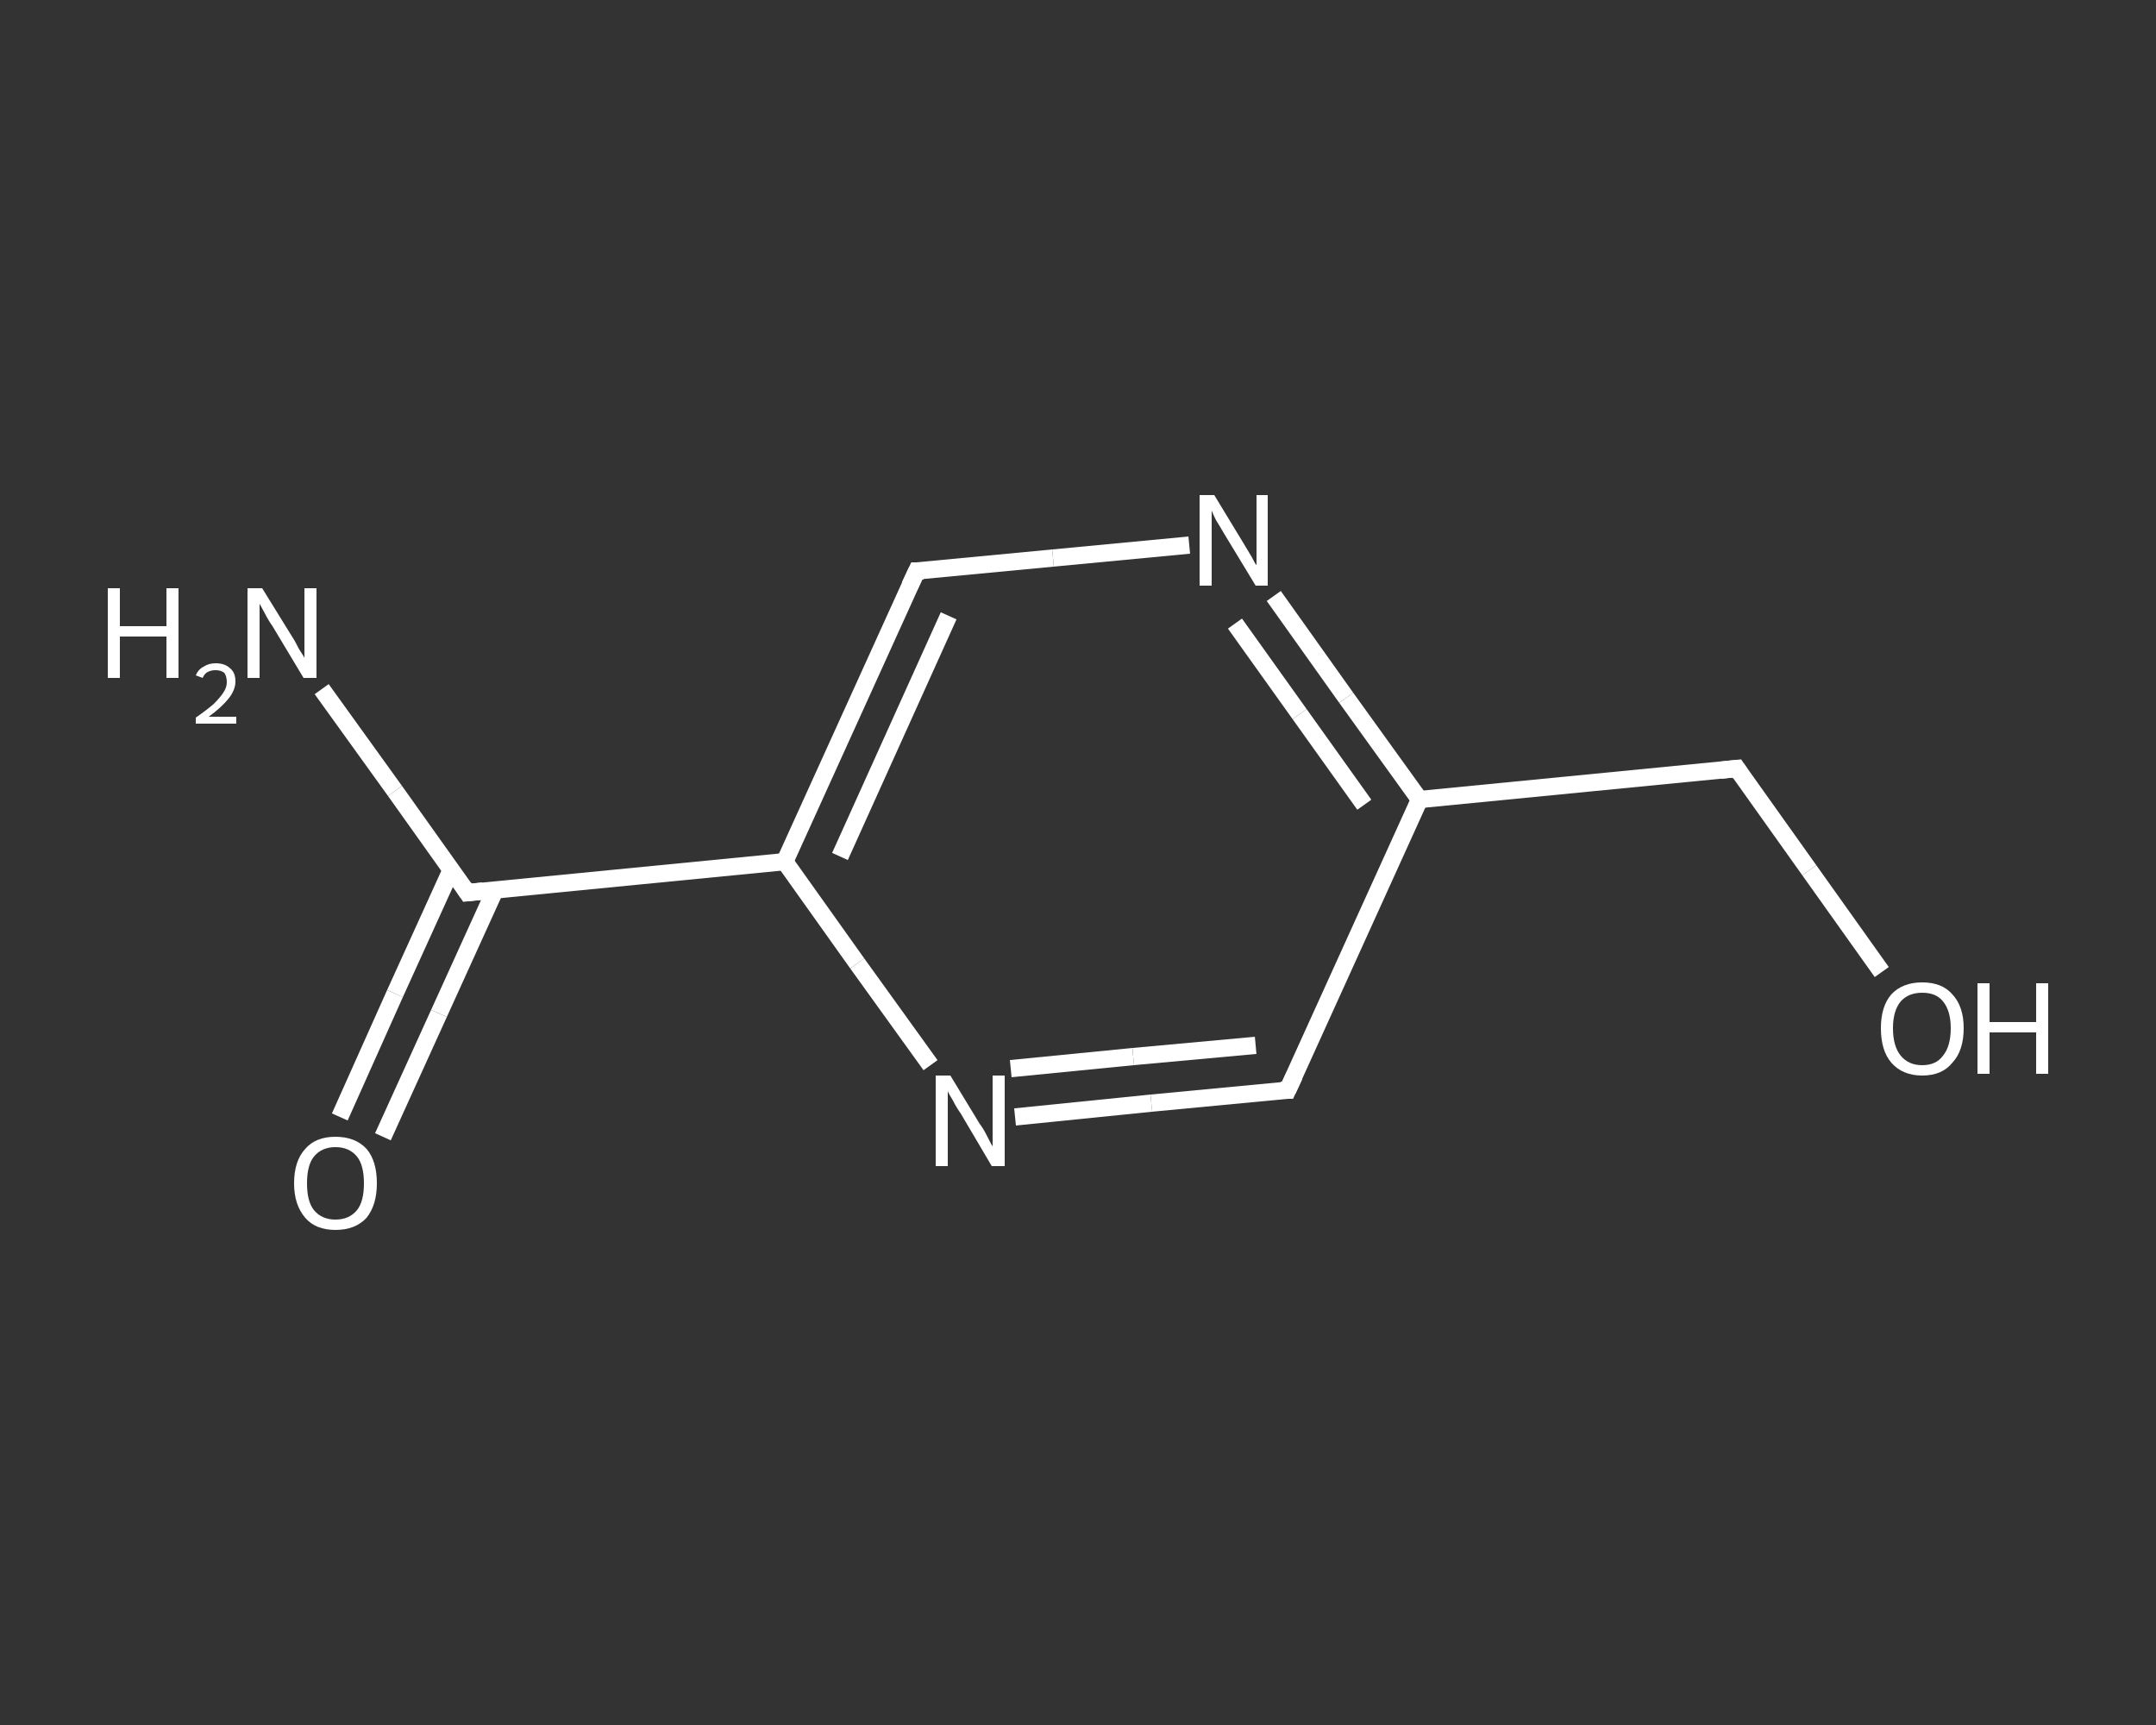 <?xml version='1.0' encoding='iso-8859-1'?>
<svg version='1.1' baseProfile='full'
              xmlns='http://www.w3.org/2000/svg'
                      xmlns:rdkit='http://www.rdkit.org/xml'
                      xmlns:xlink='http://www.w3.org/1999/xlink'
                  xml:space='preserve'
width='250px' height='200px' viewBox='0 0 250 200'>
<rect x="0" y="0" width="250" height="200" fill="#333333" stroke="none"/>
<!-- END OF HEADER -->
<rect style='opacity:1.0;fill:transparent;stroke:none' width='250.0' height='200.0' x='0.0' y='0.0'> </rect>
<path class='bond-0 atom-0 atom-1' d='M 37.3,79.9 L 45.8,91.7' style='fill:none;fill-rule:evenodd;stroke:#FFFFFF;stroke-width:2.0px;stroke-linecap:butt;stroke-linejoin:miter;stroke-opacity:1' />
<path class='bond-0 atom-0 atom-1' d='M 45.8,91.7 L 54.2,103.5' style='fill:none;fill-rule:evenodd;stroke:#FFFFFF;stroke-width:2.0px;stroke-linecap:butt;stroke-linejoin:miter;stroke-opacity:1' />
<path class='bond-1 atom-1 atom-2' d='M 52.3,100.9 L 45.8,115.2' style='fill:none;fill-rule:evenodd;stroke:#FFFFFF;stroke-width:2.0px;stroke-linecap:butt;stroke-linejoin:miter;stroke-opacity:1' />
<path class='bond-1 atom-1 atom-2' d='M 45.8,115.2 L 39.4,129.5' style='fill:none;fill-rule:evenodd;stroke:#FFFFFF;stroke-width:2.0px;stroke-linecap:butt;stroke-linejoin:miter;stroke-opacity:1' />
<path class='bond-1 atom-1 atom-2' d='M 57.4,103.2 L 50.9,117.5' style='fill:none;fill-rule:evenodd;stroke:#FFFFFF;stroke-width:2.0px;stroke-linecap:butt;stroke-linejoin:miter;stroke-opacity:1' />
<path class='bond-1 atom-1 atom-2' d='M 50.9,117.5 L 44.4,131.8' style='fill:none;fill-rule:evenodd;stroke:#FFFFFF;stroke-width:2.0px;stroke-linecap:butt;stroke-linejoin:miter;stroke-opacity:1' />
<path class='bond-2 atom-1 atom-3' d='M 54.2,103.5 L 91.0,99.9' style='fill:none;fill-rule:evenodd;stroke:#FFFFFF;stroke-width:2.0px;stroke-linecap:butt;stroke-linejoin:miter;stroke-opacity:1' />
<path class='bond-3 atom-3 atom-4' d='M 91.0,99.9 L 106.3,66.2' style='fill:none;fill-rule:evenodd;stroke:#FFFFFF;stroke-width:2.0px;stroke-linecap:butt;stroke-linejoin:miter;stroke-opacity:1' />
<path class='bond-3 atom-3 atom-4' d='M 97.4,99.3 L 110.0,71.4' style='fill:none;fill-rule:evenodd;stroke:#FFFFFF;stroke-width:2.0px;stroke-linecap:butt;stroke-linejoin:miter;stroke-opacity:1' />
<path class='bond-4 atom-4 atom-5' d='M 106.3,66.2 L 122.1,64.7' style='fill:none;fill-rule:evenodd;stroke:#FFFFFF;stroke-width:2.0px;stroke-linecap:butt;stroke-linejoin:miter;stroke-opacity:1' />
<path class='bond-4 atom-4 atom-5' d='M 122.1,64.7 L 137.9,63.2' style='fill:none;fill-rule:evenodd;stroke:#FFFFFF;stroke-width:2.0px;stroke-linecap:butt;stroke-linejoin:miter;stroke-opacity:1' />
<path class='bond-5 atom-5 atom-6' d='M 147.7,69.1 L 156.1,80.9' style='fill:none;fill-rule:evenodd;stroke:#FFFFFF;stroke-width:2.0px;stroke-linecap:butt;stroke-linejoin:miter;stroke-opacity:1' />
<path class='bond-5 atom-5 atom-6' d='M 156.1,80.9 L 164.6,92.7' style='fill:none;fill-rule:evenodd;stroke:#FFFFFF;stroke-width:2.0px;stroke-linecap:butt;stroke-linejoin:miter;stroke-opacity:1' />
<path class='bond-5 atom-5 atom-6' d='M 143.2,72.3 L 150.7,82.8' style='fill:none;fill-rule:evenodd;stroke:#FFFFFF;stroke-width:2.0px;stroke-linecap:butt;stroke-linejoin:miter;stroke-opacity:1' />
<path class='bond-5 atom-5 atom-6' d='M 150.7,82.8 L 158.2,93.3' style='fill:none;fill-rule:evenodd;stroke:#FFFFFF;stroke-width:2.0px;stroke-linecap:butt;stroke-linejoin:miter;stroke-opacity:1' />
<path class='bond-6 atom-6 atom-7' d='M 164.6,92.7 L 201.4,89.1' style='fill:none;fill-rule:evenodd;stroke:#FFFFFF;stroke-width:2.0px;stroke-linecap:butt;stroke-linejoin:miter;stroke-opacity:1' />
<path class='bond-7 atom-7 atom-8' d='M 201.4,89.1 L 209.8,100.9' style='fill:none;fill-rule:evenodd;stroke:#FFFFFF;stroke-width:2.0px;stroke-linecap:butt;stroke-linejoin:miter;stroke-opacity:1' />
<path class='bond-7 atom-7 atom-8' d='M 209.8,100.9 L 218.2,112.7' style='fill:none;fill-rule:evenodd;stroke:#FFFFFF;stroke-width:2.0px;stroke-linecap:butt;stroke-linejoin:miter;stroke-opacity:1' />
<path class='bond-8 atom-6 atom-9' d='M 164.6,92.7 L 149.3,126.4' style='fill:none;fill-rule:evenodd;stroke:#FFFFFF;stroke-width:2.0px;stroke-linecap:butt;stroke-linejoin:miter;stroke-opacity:1' />
<path class='bond-9 atom-9 atom-10' d='M 149.3,126.4 L 133.5,127.9' style='fill:none;fill-rule:evenodd;stroke:#FFFFFF;stroke-width:2.0px;stroke-linecap:butt;stroke-linejoin:miter;stroke-opacity:1' />
<path class='bond-9 atom-9 atom-10' d='M 133.5,127.9 L 117.7,129.5' style='fill:none;fill-rule:evenodd;stroke:#FFFFFF;stroke-width:2.0px;stroke-linecap:butt;stroke-linejoin:miter;stroke-opacity:1' />
<path class='bond-9 atom-9 atom-10' d='M 145.6,121.2 L 131.4,122.5' style='fill:none;fill-rule:evenodd;stroke:#FFFFFF;stroke-width:2.0px;stroke-linecap:butt;stroke-linejoin:miter;stroke-opacity:1' />
<path class='bond-9 atom-9 atom-10' d='M 131.4,122.5 L 117.2,123.9' style='fill:none;fill-rule:evenodd;stroke:#FFFFFF;stroke-width:2.0px;stroke-linecap:butt;stroke-linejoin:miter;stroke-opacity:1' />
<path class='bond-10 atom-10 atom-3' d='M 107.9,123.5 L 99.4,111.7' style='fill:none;fill-rule:evenodd;stroke:#FFFFFF;stroke-width:2.0px;stroke-linecap:butt;stroke-linejoin:miter;stroke-opacity:1' />
<path class='bond-10 atom-10 atom-3' d='M 99.4,111.7 L 91.0,99.9' style='fill:none;fill-rule:evenodd;stroke:#FFFFFF;stroke-width:2.0px;stroke-linecap:butt;stroke-linejoin:miter;stroke-opacity:1' />
<path d='M 53.8,102.9 L 54.2,103.5 L 56.0,103.3' style='fill:none;stroke:#FFFFFF;stroke-width:2.0px;stroke-linecap:butt;stroke-linejoin:miter;stroke-opacity:1;' />
<path d='M 105.5,67.9 L 106.3,66.2 L 107.1,66.2' style='fill:none;stroke:#FFFFFF;stroke-width:2.0px;stroke-linecap:butt;stroke-linejoin:miter;stroke-opacity:1;' />
<path d='M 199.5,89.3 L 201.4,89.1 L 201.8,89.7' style='fill:none;stroke:#FFFFFF;stroke-width:2.0px;stroke-linecap:butt;stroke-linejoin:miter;stroke-opacity:1;' />
<path d='M 150.1,124.7 L 149.3,126.4 L 148.5,126.4' style='fill:none;stroke:#FFFFFF;stroke-width:2.0px;stroke-linecap:butt;stroke-linejoin:miter;stroke-opacity:1;' />
<path class='atom-0' d='M 12.5 68.2
L 13.9 68.2
L 13.9 72.6
L 19.3 72.6
L 19.3 68.2
L 20.7 68.2
L 20.7 78.6
L 19.3 78.6
L 19.3 73.8
L 13.9 73.8
L 13.9 78.6
L 12.5 78.6
L 12.5 68.2
' fill='#FFFFFF'/>
<path class='atom-0' d='M 22.7 78.3
Q 23.0 77.6, 23.6 77.3
Q 24.2 76.9, 25.0 76.9
Q 26.1 76.9, 26.7 77.5
Q 27.3 78.0, 27.3 79.0
Q 27.3 80.0, 26.5 81.0
Q 25.7 82.0, 24.2 83.1
L 27.4 83.1
L 27.4 83.9
L 22.7 83.9
L 22.7 83.2
Q 24.0 82.3, 24.8 81.6
Q 25.5 80.9, 25.9 80.3
Q 26.3 79.7, 26.3 79.1
Q 26.3 78.4, 26.0 78.0
Q 25.6 77.7, 25.0 77.7
Q 24.5 77.7, 24.1 77.9
Q 23.7 78.1, 23.5 78.6
L 22.7 78.3
' fill='#FFFFFF'/>
<path class='atom-0' d='M 30.4 68.2
L 33.8 73.7
Q 34.2 74.3, 34.7 75.3
Q 35.3 76.2, 35.3 76.3
L 35.3 68.2
L 36.7 68.2
L 36.7 78.6
L 35.2 78.6
L 31.6 72.6
Q 31.1 71.9, 30.7 71.1
Q 30.2 70.2, 30.1 70.0
L 30.1 78.6
L 28.7 78.6
L 28.7 68.2
L 30.4 68.2
' fill='#FFFFFF'/>
<path class='atom-2' d='M 34.1 137.2
Q 34.1 134.6, 35.4 133.2
Q 36.6 131.8, 38.9 131.8
Q 41.2 131.8, 42.5 133.2
Q 43.7 134.6, 43.7 137.2
Q 43.7 139.7, 42.5 141.2
Q 41.2 142.6, 38.9 142.6
Q 36.6 142.6, 35.4 141.2
Q 34.1 139.7, 34.1 137.2
M 38.9 141.4
Q 40.5 141.4, 41.4 140.3
Q 42.2 139.3, 42.2 137.2
Q 42.2 135.1, 41.4 134.1
Q 40.5 133.0, 38.9 133.0
Q 37.3 133.0, 36.4 134.1
Q 35.6 135.1, 35.6 137.2
Q 35.6 139.3, 36.4 140.3
Q 37.3 141.4, 38.9 141.4
' fill='#FFFFFF'/>
<path class='atom-5' d='M 140.8 57.4
L 144.2 63.0
Q 144.5 63.5, 145.1 64.5
Q 145.6 65.5, 145.7 65.5
L 145.7 57.4
L 147.0 57.4
L 147.0 67.9
L 145.6 67.9
L 141.9 61.8
Q 141.5 61.1, 141.0 60.3
Q 140.6 59.5, 140.5 59.2
L 140.5 67.9
L 139.1 67.9
L 139.1 57.4
L 140.8 57.4
' fill='#FFFFFF'/>
<path class='atom-8' d='M 218.1 119.2
Q 218.1 116.7, 219.3 115.3
Q 220.6 113.9, 222.9 113.9
Q 225.2 113.9, 226.4 115.3
Q 227.7 116.7, 227.7 119.2
Q 227.7 121.8, 226.4 123.2
Q 225.2 124.7, 222.9 124.7
Q 220.6 124.7, 219.3 123.2
Q 218.1 121.8, 218.1 119.2
M 222.9 123.5
Q 224.5 123.5, 225.3 122.4
Q 226.2 121.3, 226.2 119.2
Q 226.2 117.2, 225.3 116.1
Q 224.5 115.1, 222.9 115.1
Q 221.3 115.1, 220.4 116.1
Q 219.5 117.2, 219.5 119.2
Q 219.5 121.3, 220.4 122.4
Q 221.3 123.5, 222.9 123.5
' fill='#FFFFFF'/>
<path class='atom-8' d='M 229.3 114.0
L 230.7 114.0
L 230.7 118.5
L 236.1 118.5
L 236.1 114.0
L 237.5 114.0
L 237.5 124.5
L 236.1 124.5
L 236.1 119.7
L 230.7 119.7
L 230.7 124.5
L 229.3 124.5
L 229.3 114.0
' fill='#FFFFFF'/>
<path class='atom-10' d='M 110.2 124.7
L 113.6 130.3
Q 114.0 130.8, 114.5 131.8
Q 115.0 132.8, 115.1 132.9
L 115.1 124.7
L 116.5 124.7
L 116.5 135.2
L 115.0 135.2
L 111.4 129.1
Q 110.9 128.4, 110.5 127.6
Q 110.0 126.8, 109.9 126.5
L 109.9 135.2
L 108.5 135.2
L 108.5 124.7
L 110.2 124.7
' fill='#FFFFFF'/>
</svg>
